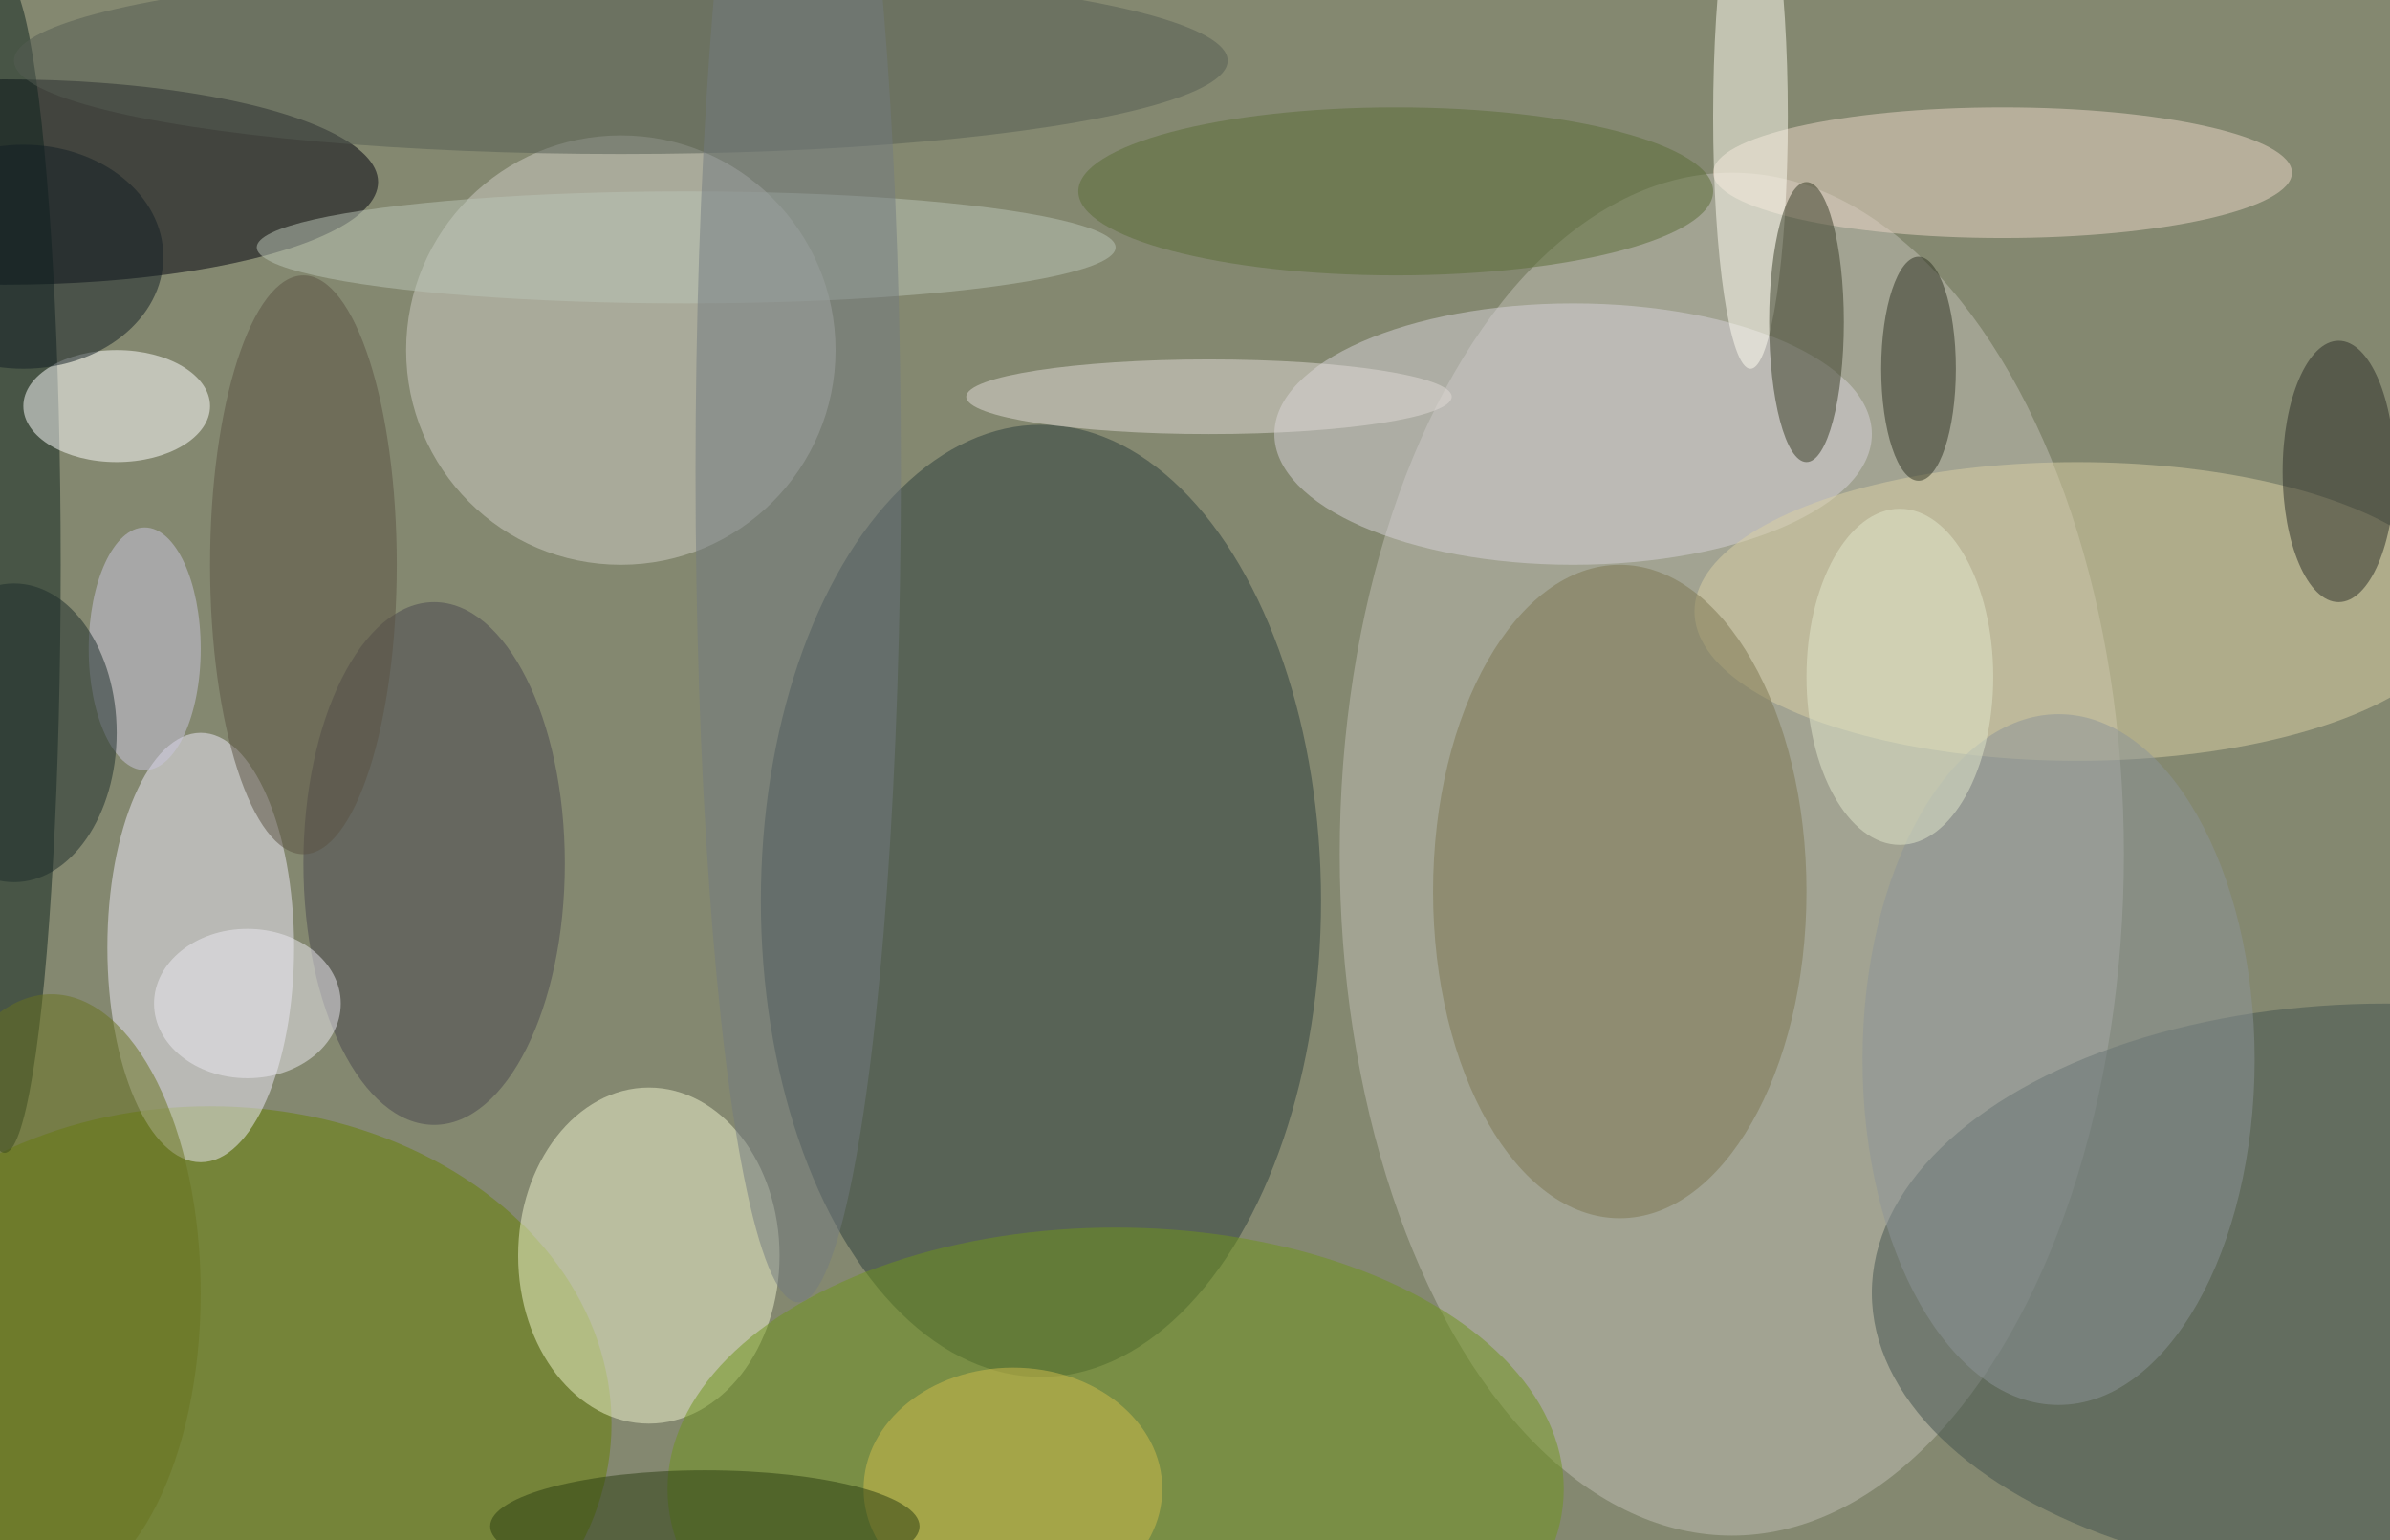 <svg xmlns="http://www.w3.org/2000/svg" width="1024" height="660"><path fill="#848870" d="M0 0h1024v660H0z"/><g fill-opacity=".502" transform="matrix(4 0 0 4 2 2)"><ellipse cx="185" cy="91" fill="#c0beb4" rx="42" ry="73"/><ellipse cx="111" cy="96" fill="#2d3f3c" rx="30" ry="51"/><ellipse cy="19" fill="#00000d" rx="40" ry="11"/><ellipse cx="22" cy="152" fill="#678003" rx="43" ry="34"/><ellipse cx="21" cy="101" fill="#eeeaf9" rx="10" ry="23"/><circle cx="66" cy="37" r="23" fill="#cdccc3"/><ellipse cx="255" cy="138" fill="#42534e" rx="55" ry="31"/><ellipse cx="69" cy="134" fill="#f0f3ce" rx="14" ry="18"/><ellipse cx="119" cy="159" fill="#6e931a" rx="48" ry="28"/><ellipse cx="168" cy="46" fill="#d6d2d7" rx="32" ry="14"/><ellipse cy="60" fill="#0d221c" rx="6" ry="63"/><ellipse cx="222" cy="65" fill="#d9d0a4" rx="41" ry="16"/><ellipse cx="173" cy="95" fill="#7d7650" rx="20" ry="35"/><ellipse cx="214" cy="18" fill="#ead5c6" rx="31" ry="7"/><ellipse cx="46" cy="92" fill="#49474f" rx="14" ry="28"/><ellipse cx="12" cy="43" fill="#fff" rx="10" ry="6"/><ellipse cx="66" cy="6" fill="#545d53" rx="65" ry="10"/><ellipse cx="187" cy="12" fill="#fffdf1" rx="4" ry="27"/><ellipse cx="193" cy="34" fill="#373b25" rx="4" ry="15"/><ellipse cx="250" cy="50" fill="#2b2c27" rx="6" ry="14"/><ellipse cx="32" cy="60" fill="#5b5242" rx="10" ry="31"/><ellipse cx="129" cy="42" fill="#e0dad6" rx="26" ry="4"/><ellipse cx="73" cy="26" fill="#b9c4b5" rx="46" ry="6"/><ellipse cx="149" cy="20" fill="#5a6d36" rx="34" ry="9"/><ellipse cx="220" cy="113" fill="#8b9497" rx="21" ry="37"/><ellipse cx="108" cy="159" fill="#cfbc4c" rx="16" ry="13"/><ellipse cx="75" cy="163" fill="#2b3c11" rx="23" ry="6"/><ellipse cx="205" cy="39" fill="#2e3322" rx="4" ry="12"/><ellipse cx="5" cy="138" fill="#68721e" rx="16" ry="32"/><ellipse cx="2" cy="27" fill="#131f24" rx="15" ry="12"/><ellipse cx="85" cy="50" fill="#727a80" rx="11" ry="89"/><ellipse cx="15" cy="69" fill="#cac6de" rx="6" ry="13"/><ellipse cx="1" cy="78" fill="#1c2d2b" rx="11" ry="16"/><ellipse cx="26" cy="107" fill="#ece9f1" rx="10" ry="8"/><ellipse cx="203" cy="72" fill="#e1e7cb" rx="10" ry="18"/></g></svg>